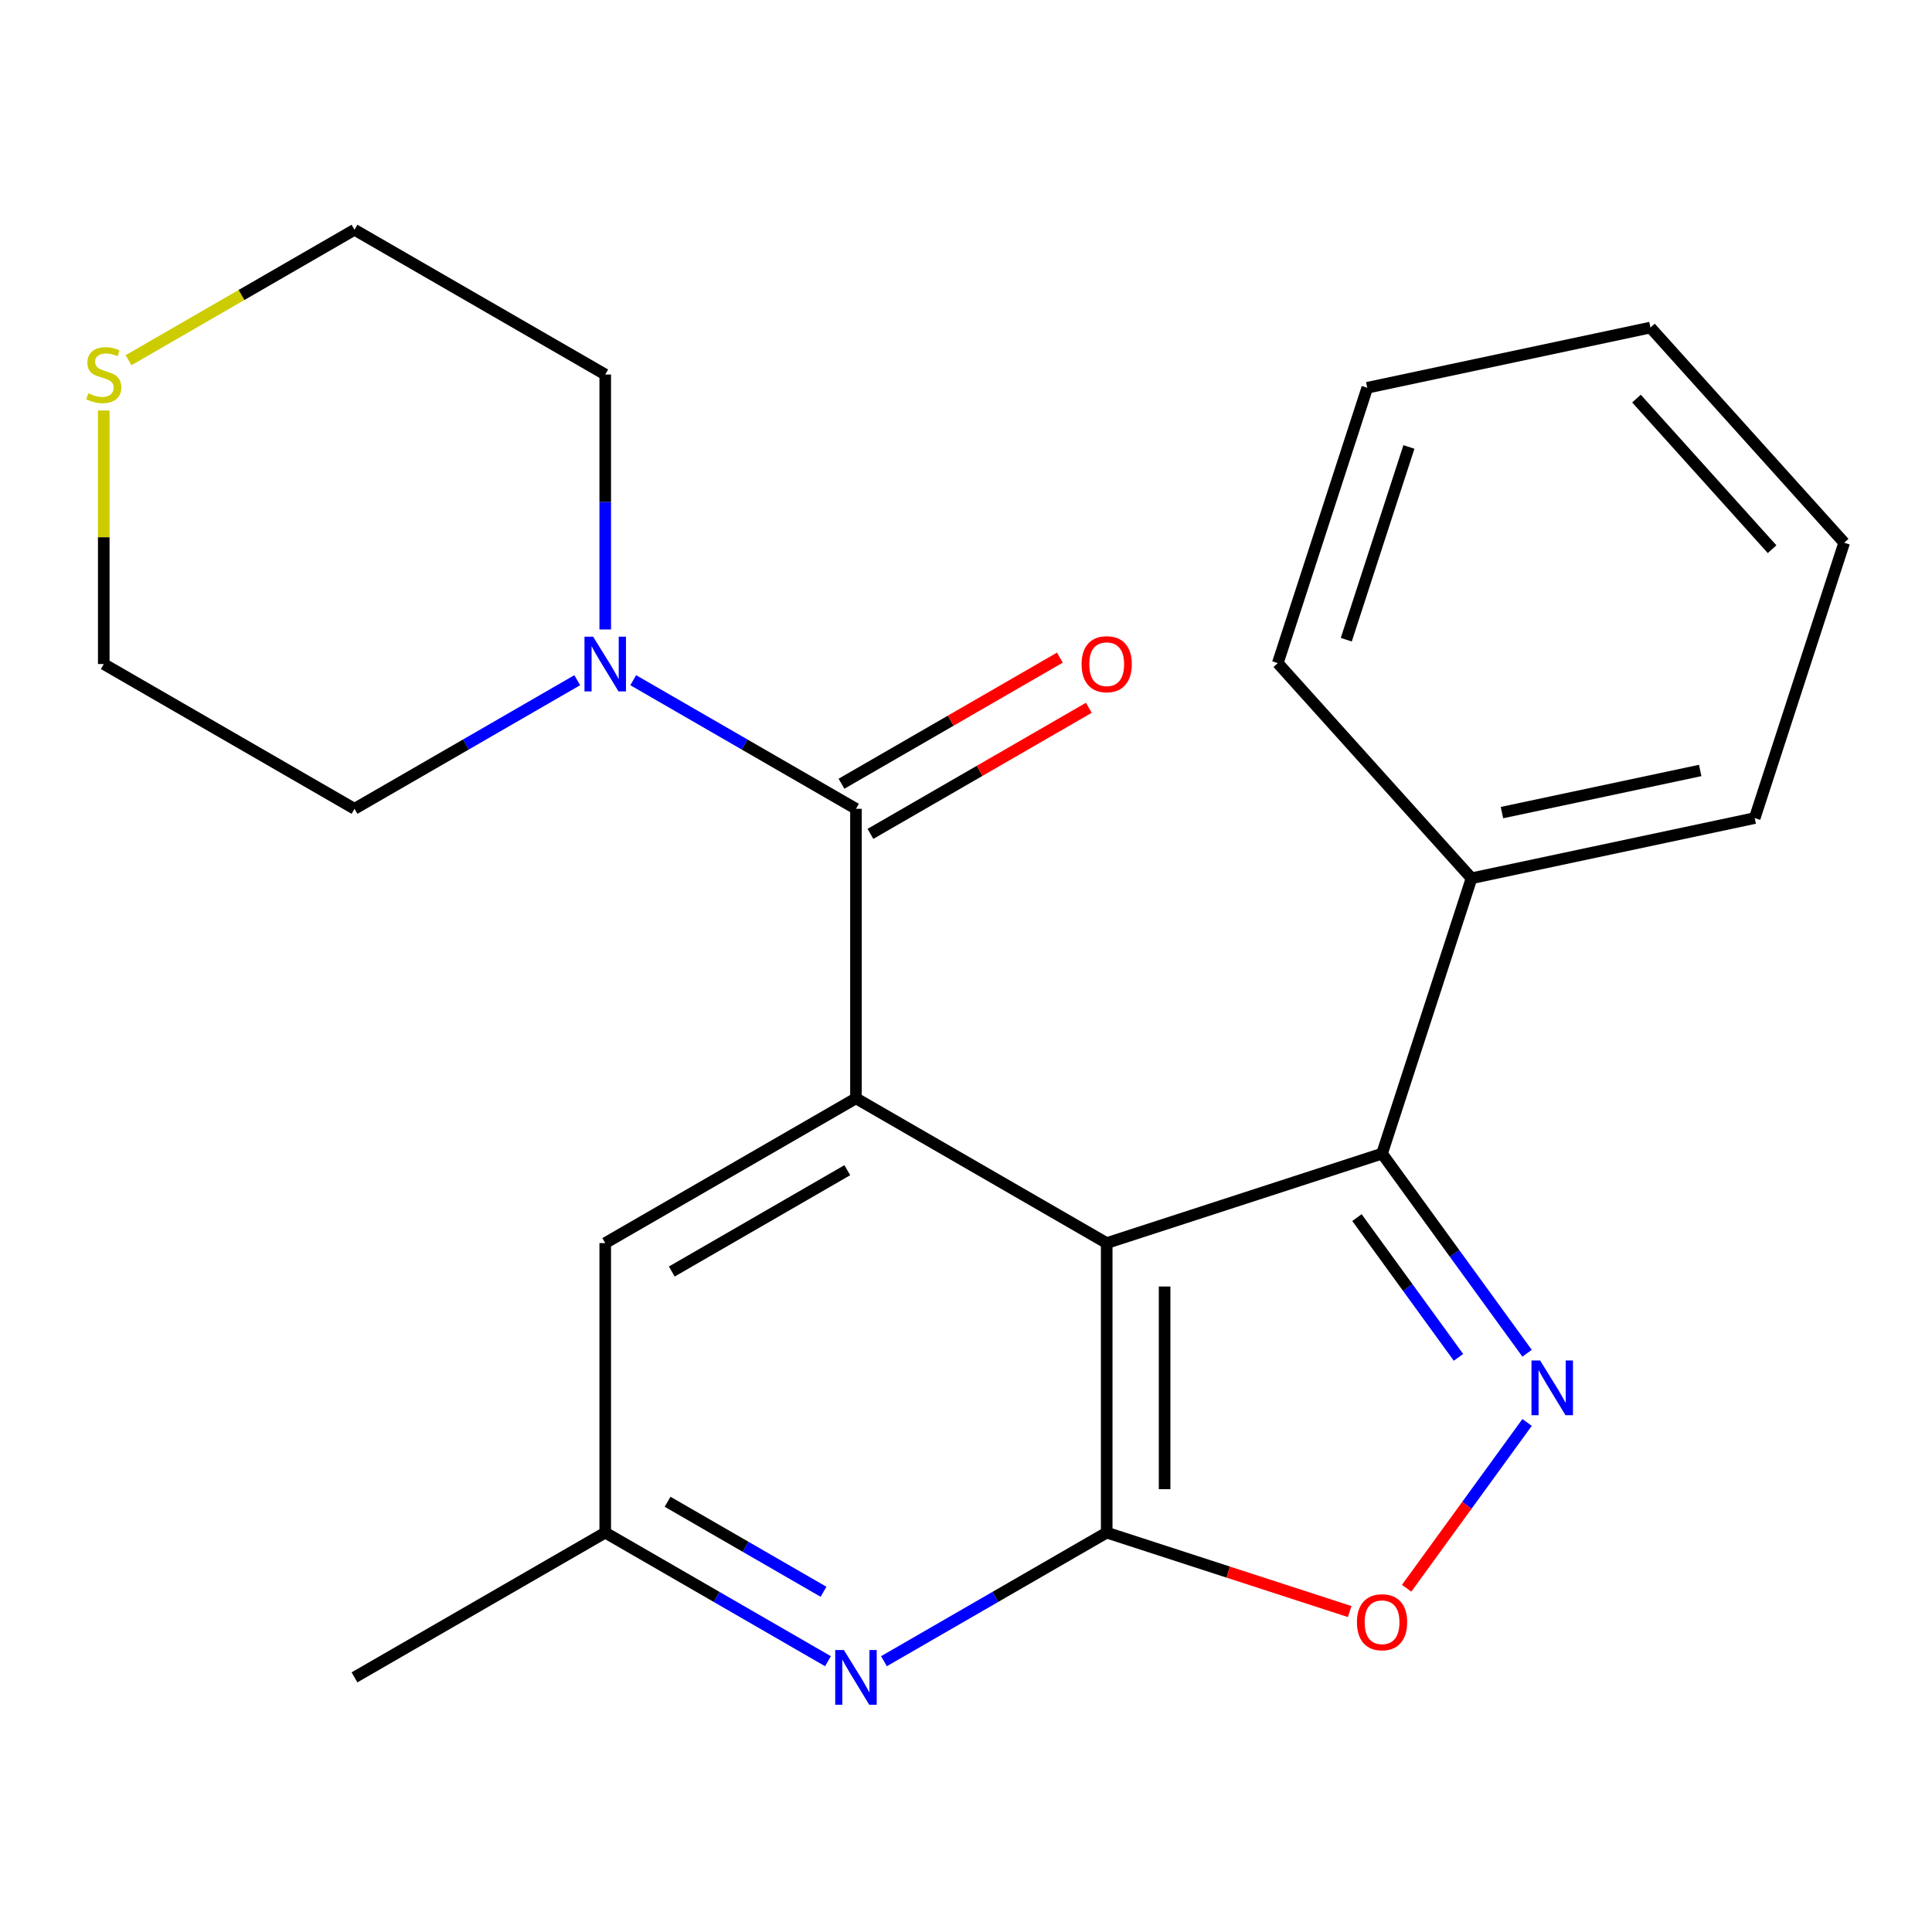 <?xml version='1.0' encoding='iso-8859-1'?>
<svg version='1.1' baseProfile='full'
              xmlns='http://www.w3.org/2000/svg'
                      xmlns:rdkit='http://www.rdkit.org/xml'
                      xmlns:xlink='http://www.w3.org/1999/xlink'
                  xml:space='preserve'
width='1000px' height='1000px' viewBox='0 0 1000 1000'>
<!-- END OF HEADER -->
<rect style='opacity:1.0;fill:#FFFFFF;stroke:none' width='1000' height='1000' x='0' y='0'> </rect>
<path class='bond-0' d='M 572.826,643.42 L 572.826,793.277' style='fill:none;fill-rule:evenodd;stroke:#000000;stroke-width:6px;stroke-linecap:butt;stroke-linejoin:miter;stroke-opacity:1' />
<path class='bond-0' d='M 602.797,665.899 L 602.797,770.798' style='fill:none;fill-rule:evenodd;stroke:#000000;stroke-width:6px;stroke-linecap:butt;stroke-linejoin:miter;stroke-opacity:1' />
<path class='bond-1' d='M 572.826,643.42 L 443.046,568.492' style='fill:none;fill-rule:evenodd;stroke:#000000;stroke-width:6px;stroke-linecap:butt;stroke-linejoin:miter;stroke-opacity:1' />
<path class='bond-3' d='M 572.826,643.42 L 715.348,597.112' style='fill:none;fill-rule:evenodd;stroke:#000000;stroke-width:6px;stroke-linecap:butt;stroke-linejoin:miter;stroke-opacity:1' />
<path class='bond-5' d='M 572.826,793.277 L 635.714,813.71' style='fill:none;fill-rule:evenodd;stroke:#000000;stroke-width:6px;stroke-linecap:butt;stroke-linejoin:miter;stroke-opacity:1' />
<path class='bond-5' d='M 635.714,813.71 L 698.601,834.144' style='fill:none;fill-rule:evenodd;stroke:#FF0000;stroke-width:6px;stroke-linecap:butt;stroke-linejoin:miter;stroke-opacity:1' />
<path class='bond-6' d='M 572.826,793.277 L 515.179,826.559' style='fill:none;fill-rule:evenodd;stroke:#000000;stroke-width:6px;stroke-linecap:butt;stroke-linejoin:miter;stroke-opacity:1' />
<path class='bond-6' d='M 515.179,826.559 L 457.533,859.841' style='fill:none;fill-rule:evenodd;stroke:#0000FF;stroke-width:6px;stroke-linecap:butt;stroke-linejoin:miter;stroke-opacity:1' />
<path class='bond-4' d='M 443.046,568.492 L 443.046,418.636' style='fill:none;fill-rule:evenodd;stroke:#000000;stroke-width:6px;stroke-linecap:butt;stroke-linejoin:miter;stroke-opacity:1' />
<path class='bond-8' d='M 443.046,568.492 L 313.267,643.42' style='fill:none;fill-rule:evenodd;stroke:#000000;stroke-width:6px;stroke-linecap:butt;stroke-linejoin:miter;stroke-opacity:1' />
<path class='bond-8' d='M 438.565,605.687 L 347.72,658.137' style='fill:none;fill-rule:evenodd;stroke:#000000;stroke-width:6px;stroke-linecap:butt;stroke-linejoin:miter;stroke-opacity:1' />
<path class='bond-2' d='M 790.421,700.442 L 752.884,648.777' style='fill:none;fill-rule:evenodd;stroke:#0000FF;stroke-width:6px;stroke-linecap:butt;stroke-linejoin:miter;stroke-opacity:1' />
<path class='bond-2' d='M 752.884,648.777 L 715.348,597.112' style='fill:none;fill-rule:evenodd;stroke:#000000;stroke-width:6px;stroke-linecap:butt;stroke-linejoin:miter;stroke-opacity:1' />
<path class='bond-2' d='M 754.913,702.559 L 728.637,666.394' style='fill:none;fill-rule:evenodd;stroke:#0000FF;stroke-width:6px;stroke-linecap:butt;stroke-linejoin:miter;stroke-opacity:1' />
<path class='bond-2' d='M 728.637,666.394 L 702.361,630.228' style='fill:none;fill-rule:evenodd;stroke:#000000;stroke-width:6px;stroke-linecap:butt;stroke-linejoin:miter;stroke-opacity:1' />
<path class='bond-23' d='M 790.421,736.255 L 759.246,779.163' style='fill:none;fill-rule:evenodd;stroke:#0000FF;stroke-width:6px;stroke-linecap:butt;stroke-linejoin:miter;stroke-opacity:1' />
<path class='bond-23' d='M 759.246,779.163 L 728.072,822.072' style='fill:none;fill-rule:evenodd;stroke:#FF0000;stroke-width:6px;stroke-linecap:butt;stroke-linejoin:miter;stroke-opacity:1' />
<path class='bond-11' d='M 715.348,597.112 L 761.656,454.591' style='fill:none;fill-rule:evenodd;stroke:#000000;stroke-width:6px;stroke-linecap:butt;stroke-linejoin:miter;stroke-opacity:1' />
<path class='bond-7' d='M 443.046,418.636 L 385.4,385.354' style='fill:none;fill-rule:evenodd;stroke:#000000;stroke-width:6px;stroke-linecap:butt;stroke-linejoin:miter;stroke-opacity:1' />
<path class='bond-7' d='M 385.4,385.354 L 327.754,352.072' style='fill:none;fill-rule:evenodd;stroke:#0000FF;stroke-width:6px;stroke-linecap:butt;stroke-linejoin:miter;stroke-opacity:1' />
<path class='bond-10' d='M 450.539,431.614 L 507.056,398.984' style='fill:none;fill-rule:evenodd;stroke:#000000;stroke-width:6px;stroke-linecap:butt;stroke-linejoin:miter;stroke-opacity:1' />
<path class='bond-10' d='M 507.056,398.984 L 563.572,366.354' style='fill:none;fill-rule:evenodd;stroke:#FF0000;stroke-width:6px;stroke-linecap:butt;stroke-linejoin:miter;stroke-opacity:1' />
<path class='bond-10' d='M 435.554,405.658 L 492.07,373.028' style='fill:none;fill-rule:evenodd;stroke:#000000;stroke-width:6px;stroke-linecap:butt;stroke-linejoin:miter;stroke-opacity:1' />
<path class='bond-10' d='M 492.07,373.028 L 548.587,340.398' style='fill:none;fill-rule:evenodd;stroke:#FF0000;stroke-width:6px;stroke-linecap:butt;stroke-linejoin:miter;stroke-opacity:1' />
<path class='bond-24' d='M 428.56,859.841 L 370.914,826.559' style='fill:none;fill-rule:evenodd;stroke:#0000FF;stroke-width:6px;stroke-linecap:butt;stroke-linejoin:miter;stroke-opacity:1' />
<path class='bond-24' d='M 370.914,826.559 L 313.267,793.277' style='fill:none;fill-rule:evenodd;stroke:#000000;stroke-width:6px;stroke-linecap:butt;stroke-linejoin:miter;stroke-opacity:1' />
<path class='bond-24' d='M 426.252,823.901 L 385.899,800.603' style='fill:none;fill-rule:evenodd;stroke:#0000FF;stroke-width:6px;stroke-linecap:butt;stroke-linejoin:miter;stroke-opacity:1' />
<path class='bond-24' d='M 385.899,800.603 L 345.547,777.306' style='fill:none;fill-rule:evenodd;stroke:#000000;stroke-width:6px;stroke-linecap:butt;stroke-linejoin:miter;stroke-opacity:1' />
<path class='bond-13' d='M 298.781,352.072 L 241.134,385.354' style='fill:none;fill-rule:evenodd;stroke:#0000FF;stroke-width:6px;stroke-linecap:butt;stroke-linejoin:miter;stroke-opacity:1' />
<path class='bond-13' d='M 241.134,385.354 L 183.488,418.636' style='fill:none;fill-rule:evenodd;stroke:#000000;stroke-width:6px;stroke-linecap:butt;stroke-linejoin:miter;stroke-opacity:1' />
<path class='bond-14' d='M 313.267,325.801 L 313.267,259.827' style='fill:none;fill-rule:evenodd;stroke:#0000FF;stroke-width:6px;stroke-linecap:butt;stroke-linejoin:miter;stroke-opacity:1' />
<path class='bond-14' d='M 313.267,259.827 L 313.267,193.852' style='fill:none;fill-rule:evenodd;stroke:#000000;stroke-width:6px;stroke-linecap:butt;stroke-linejoin:miter;stroke-opacity:1' />
<path class='bond-9' d='M 313.267,643.42 L 313.267,793.277' style='fill:none;fill-rule:evenodd;stroke:#000000;stroke-width:6px;stroke-linecap:butt;stroke-linejoin:miter;stroke-opacity:1' />
<path class='bond-17' d='M 313.267,793.277 L 183.488,868.205' style='fill:none;fill-rule:evenodd;stroke:#000000;stroke-width:6px;stroke-linecap:butt;stroke-linejoin:miter;stroke-opacity:1' />
<path class='bond-18' d='M 761.656,454.591 L 908.237,423.434' style='fill:none;fill-rule:evenodd;stroke:#000000;stroke-width:6px;stroke-linecap:butt;stroke-linejoin:miter;stroke-opacity:1' />
<path class='bond-18' d='M 777.412,420.601 L 880.019,398.791' style='fill:none;fill-rule:evenodd;stroke:#000000;stroke-width:6px;stroke-linecap:butt;stroke-linejoin:miter;stroke-opacity:1' />
<path class='bond-19' d='M 761.656,454.591 L 661.382,343.226' style='fill:none;fill-rule:evenodd;stroke:#000000;stroke-width:6px;stroke-linecap:butt;stroke-linejoin:miter;stroke-opacity:1' />
<path class='bond-12' d='M 66.535,186.446 L 125.011,152.685' style='fill:none;fill-rule:evenodd;stroke:#CCCC00;stroke-width:6px;stroke-linecap:butt;stroke-linejoin:miter;stroke-opacity:1' />
<path class='bond-12' d='M 125.011,152.685 L 183.488,118.923' style='fill:none;fill-rule:evenodd;stroke:#000000;stroke-width:6px;stroke-linecap:butt;stroke-linejoin:miter;stroke-opacity:1' />
<path class='bond-26' d='M 53.708,212.478 L 53.708,278.093' style='fill:none;fill-rule:evenodd;stroke:#CCCC00;stroke-width:6px;stroke-linecap:butt;stroke-linejoin:miter;stroke-opacity:1' />
<path class='bond-26' d='M 53.708,278.093 L 53.708,343.708' style='fill:none;fill-rule:evenodd;stroke:#000000;stroke-width:6px;stroke-linecap:butt;stroke-linejoin:miter;stroke-opacity:1' />
<path class='bond-15' d='M 183.488,418.636 L 53.708,343.708' style='fill:none;fill-rule:evenodd;stroke:#000000;stroke-width:6px;stroke-linecap:butt;stroke-linejoin:miter;stroke-opacity:1' />
<path class='bond-16' d='M 313.267,193.852 L 183.488,118.923' style='fill:none;fill-rule:evenodd;stroke:#000000;stroke-width:6px;stroke-linecap:butt;stroke-linejoin:miter;stroke-opacity:1' />
<path class='bond-20' d='M 908.237,423.434 L 954.545,280.912' style='fill:none;fill-rule:evenodd;stroke:#000000;stroke-width:6px;stroke-linecap:butt;stroke-linejoin:miter;stroke-opacity:1' />
<path class='bond-21' d='M 661.382,343.226 L 707.69,200.704' style='fill:none;fill-rule:evenodd;stroke:#000000;stroke-width:6px;stroke-linecap:butt;stroke-linejoin:miter;stroke-opacity:1' />
<path class='bond-21' d='M 696.833,331.109 L 729.249,231.344' style='fill:none;fill-rule:evenodd;stroke:#000000;stroke-width:6px;stroke-linecap:butt;stroke-linejoin:miter;stroke-opacity:1' />
<path class='bond-25' d='M 954.545,280.912 L 854.272,169.547' style='fill:none;fill-rule:evenodd;stroke:#000000;stroke-width:6px;stroke-linecap:butt;stroke-linejoin:miter;stroke-opacity:1' />
<path class='bond-25' d='M 917.231,284.262 L 847.04,206.306' style='fill:none;fill-rule:evenodd;stroke:#000000;stroke-width:6px;stroke-linecap:butt;stroke-linejoin:miter;stroke-opacity:1' />
<path class='bond-22' d='M 707.69,200.704 L 854.272,169.547' style='fill:none;fill-rule:evenodd;stroke:#000000;stroke-width:6px;stroke-linecap:butt;stroke-linejoin:miter;stroke-opacity:1' />
<path  class='atom-3' d='M 797.171 704.189
L 806.451 719.189
Q 807.371 720.669, 808.851 723.349
Q 810.331 726.029, 810.411 726.189
L 810.411 704.189
L 814.171 704.189
L 814.171 732.509
L 810.291 732.509
L 800.331 716.109
Q 799.171 714.189, 797.931 711.989
Q 796.731 709.789, 796.371 709.109
L 796.371 732.509
L 792.691 732.509
L 792.691 704.189
L 797.171 704.189
' fill='#0000FF'/>
<path  class='atom-6' d='M 702.348 839.665
Q 702.348 832.865, 705.708 829.065
Q 709.068 825.265, 715.348 825.265
Q 721.628 825.265, 724.988 829.065
Q 728.348 832.865, 728.348 839.665
Q 728.348 846.545, 724.948 850.465
Q 721.548 854.345, 715.348 854.345
Q 709.108 854.345, 705.708 850.465
Q 702.348 846.585, 702.348 839.665
M 715.348 851.145
Q 719.668 851.145, 721.988 848.265
Q 724.348 845.345, 724.348 839.665
Q 724.348 834.105, 721.988 831.305
Q 719.668 828.465, 715.348 828.465
Q 711.028 828.465, 708.668 831.265
Q 706.348 834.065, 706.348 839.665
Q 706.348 845.385, 708.668 848.265
Q 711.028 851.145, 715.348 851.145
' fill='#FF0000'/>
<path  class='atom-7' d='M 436.786 854.045
L 446.066 869.045
Q 446.986 870.525, 448.466 873.205
Q 449.946 875.885, 450.026 876.045
L 450.026 854.045
L 453.786 854.045
L 453.786 882.365
L 449.906 882.365
L 439.946 865.965
Q 438.786 864.045, 437.546 861.845
Q 436.346 859.645, 435.986 858.965
L 435.986 882.365
L 432.306 882.365
L 432.306 854.045
L 436.786 854.045
' fill='#0000FF'/>
<path  class='atom-8' d='M 307.007 329.548
L 316.287 344.548
Q 317.207 346.028, 318.687 348.708
Q 320.167 351.388, 320.247 351.548
L 320.247 329.548
L 324.007 329.548
L 324.007 357.868
L 320.127 357.868
L 310.167 341.468
Q 309.007 339.548, 307.767 337.348
Q 306.567 335.148, 306.207 334.468
L 306.207 357.868
L 302.527 357.868
L 302.527 329.548
L 307.007 329.548
' fill='#0000FF'/>
<path  class='atom-11' d='M 559.826 343.788
Q 559.826 336.988, 563.186 333.188
Q 566.546 329.388, 572.826 329.388
Q 579.106 329.388, 582.466 333.188
Q 585.826 336.988, 585.826 343.788
Q 585.826 350.668, 582.426 354.588
Q 579.026 358.468, 572.826 358.468
Q 566.586 358.468, 563.186 354.588
Q 559.826 350.708, 559.826 343.788
M 572.826 355.268
Q 577.146 355.268, 579.466 352.388
Q 581.826 349.468, 581.826 343.788
Q 581.826 338.228, 579.466 335.428
Q 577.146 332.588, 572.826 332.588
Q 568.506 332.588, 566.146 335.388
Q 563.826 338.188, 563.826 343.788
Q 563.826 349.508, 566.146 352.388
Q 568.506 355.268, 572.826 355.268
' fill='#FF0000'/>
<path  class='atom-13' d='M 45.708 203.572
Q 46.028 203.692, 47.348 204.252
Q 48.668 204.812, 50.108 205.172
Q 51.588 205.492, 53.028 205.492
Q 55.708 205.492, 57.268 204.212
Q 58.828 202.892, 58.828 200.612
Q 58.828 199.052, 58.028 198.092
Q 57.268 197.132, 56.068 196.612
Q 54.868 196.092, 52.868 195.492
Q 50.348 194.732, 48.828 194.012
Q 47.348 193.292, 46.268 191.772
Q 45.228 190.252, 45.228 187.692
Q 45.228 184.132, 47.628 181.932
Q 50.068 179.732, 54.868 179.732
Q 58.148 179.732, 61.868 181.292
L 60.948 184.372
Q 57.548 182.972, 54.988 182.972
Q 52.228 182.972, 50.708 184.132
Q 49.188 185.252, 49.228 187.212
Q 49.228 188.732, 49.988 189.652
Q 50.788 190.572, 51.908 191.092
Q 53.068 191.612, 54.988 192.212
Q 57.548 193.012, 59.068 193.812
Q 60.588 194.612, 61.668 196.252
Q 62.788 197.852, 62.788 200.612
Q 62.788 204.532, 60.148 206.652
Q 57.548 208.732, 53.188 208.732
Q 50.668 208.732, 48.748 208.172
Q 46.868 207.652, 44.628 206.732
L 45.708 203.572
' fill='#CCCC00'/>
</svg>
